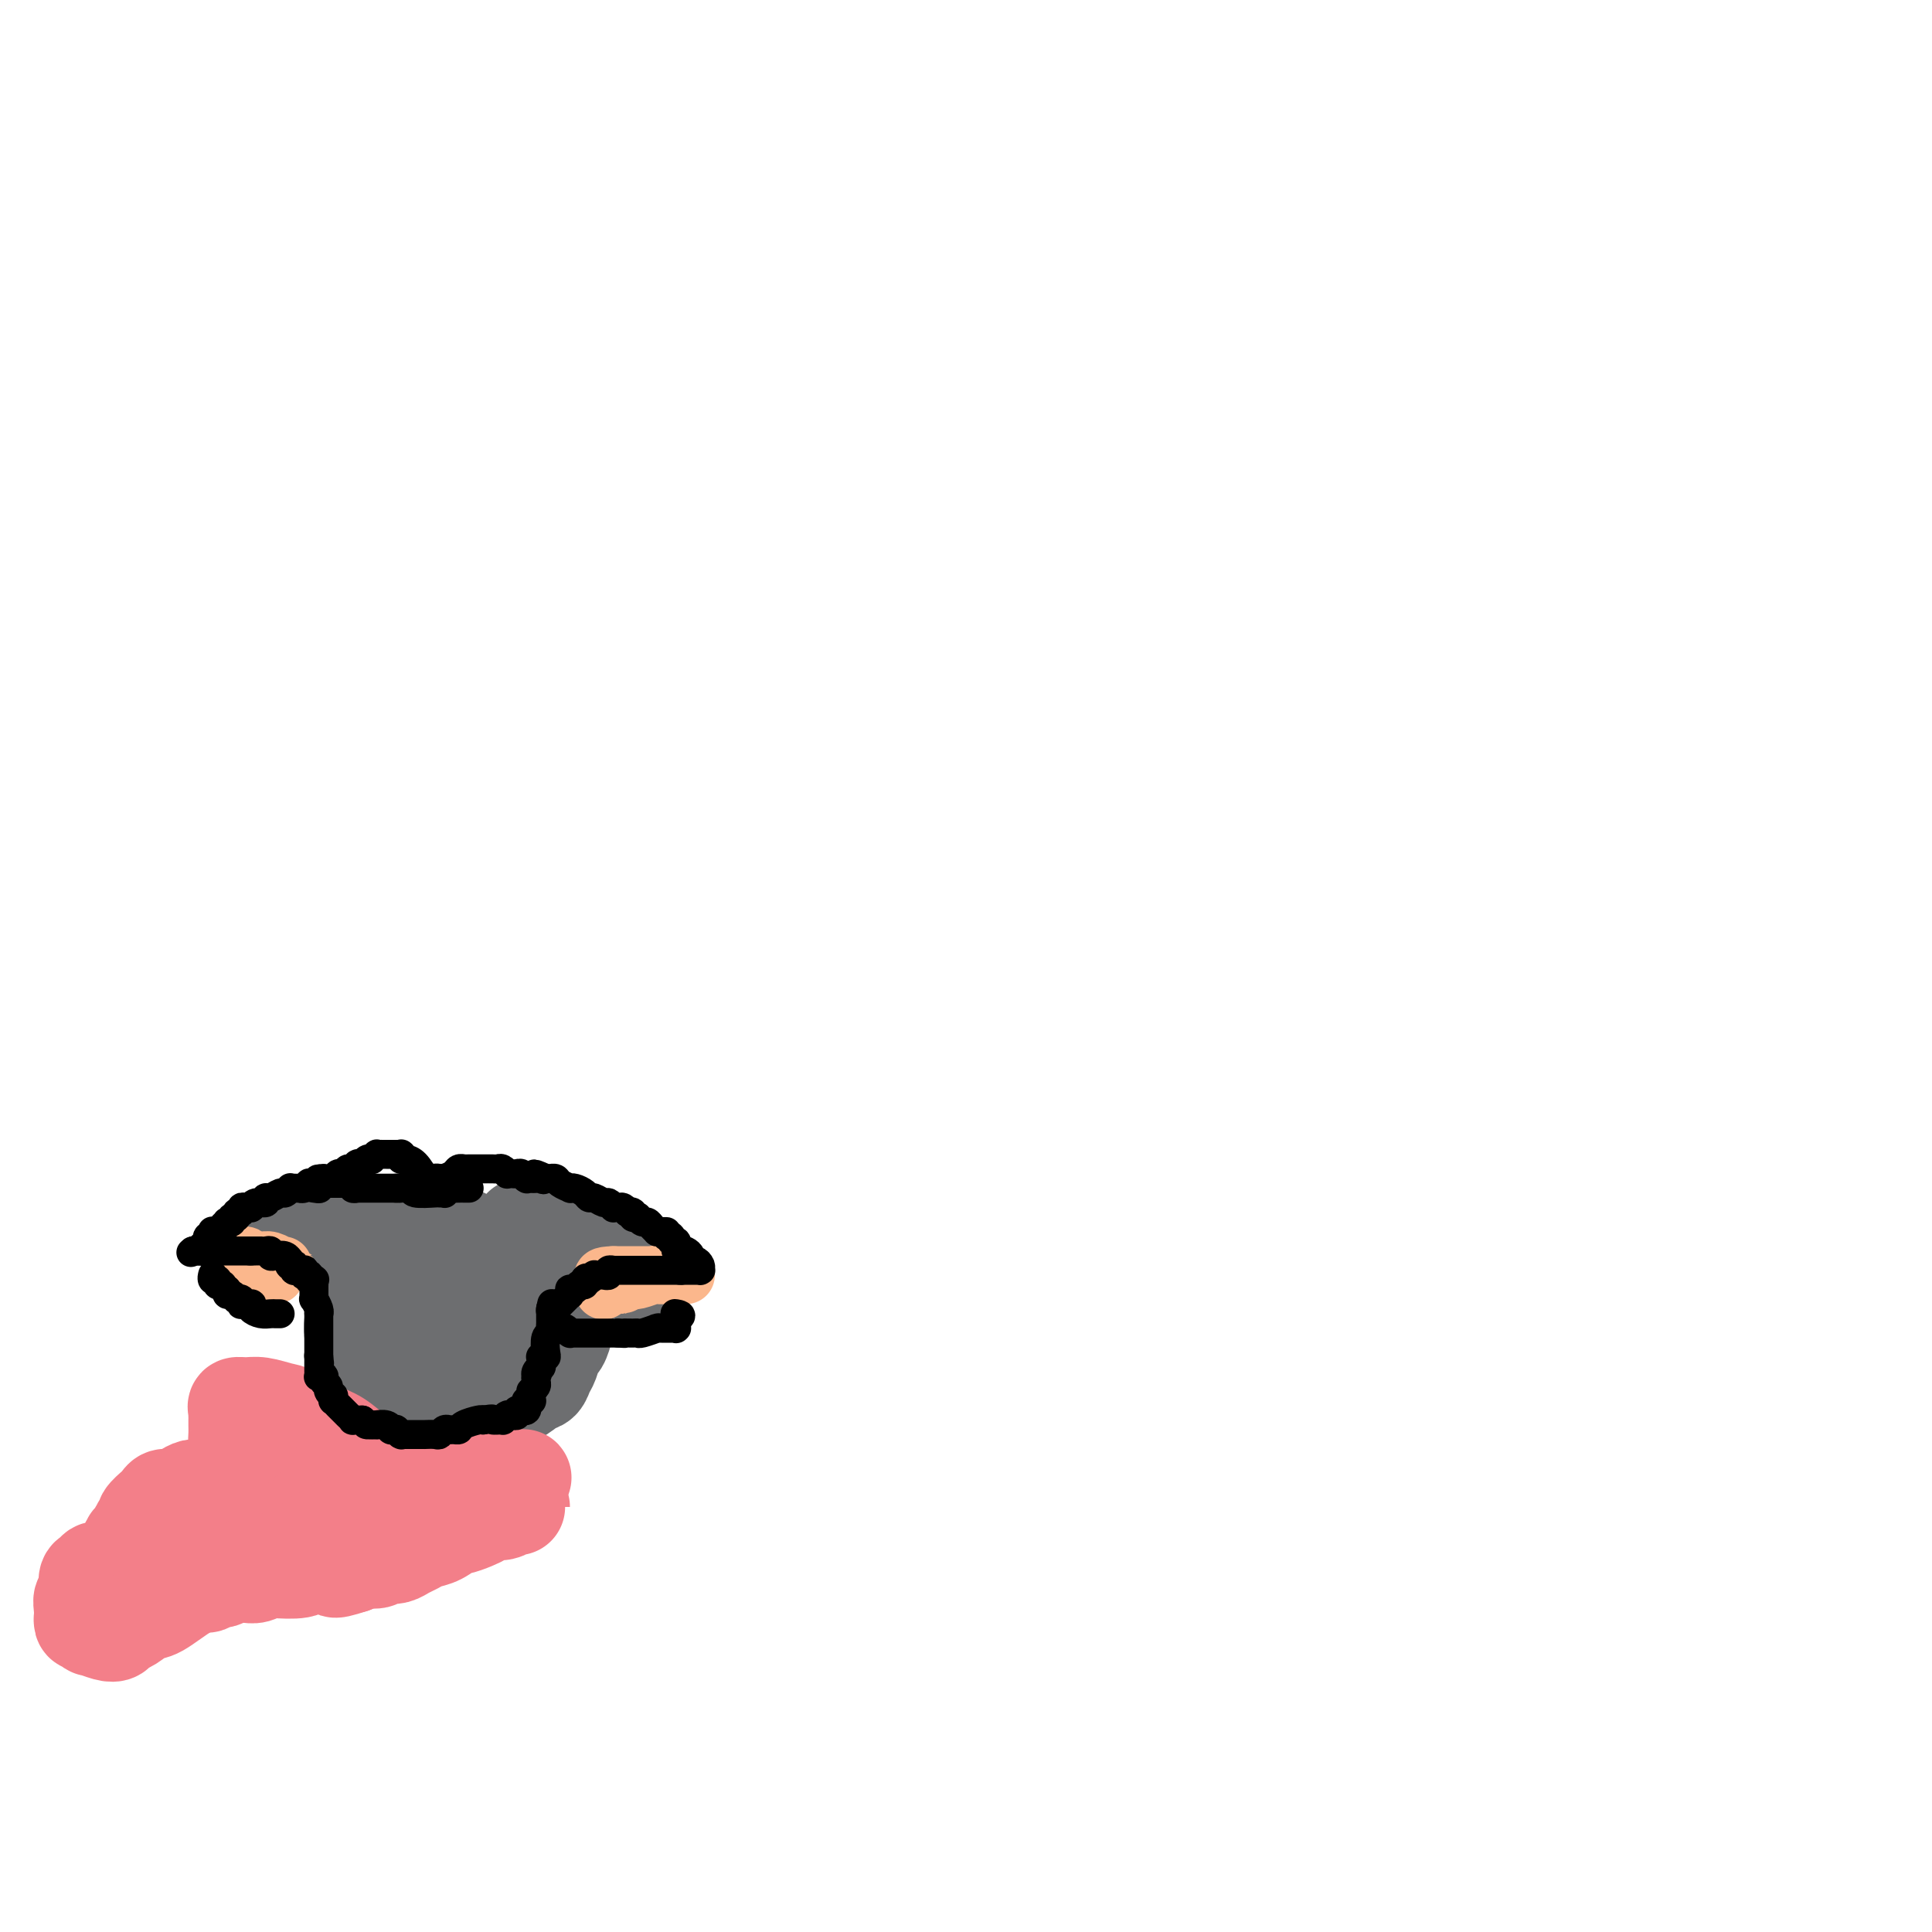<svg viewBox='0 0 400 400' version='1.1' xmlns='http://www.w3.org/2000/svg' xmlns:xlink='http://www.w3.org/1999/xlink'><g fill='none' stroke='#6D6E70' stroke-width='20' stroke-linecap='round' stroke-linejoin='round'><path d='M84,258c-0.022,0.422 -0.044,0.844 0,1c0.044,0.156 0.152,0.045 0,0c-0.152,-0.045 -0.566,-0.024 -1,0c-0.434,0.024 -0.889,0.051 -1,0c-0.111,-0.051 0.121,-0.180 0,0c-0.121,0.180 -0.596,0.670 -1,1c-0.404,0.330 -0.738,0.501 -1,1c-0.262,0.499 -0.451,1.328 -1,2c-0.549,0.672 -1.457,1.188 -2,2c-0.543,0.812 -0.720,1.920 -1,3c-0.280,1.080 -0.664,2.131 -1,3c-0.336,0.869 -0.623,1.555 -1,2c-0.377,0.445 -0.844,0.647 -1,1c-0.156,0.353 -0.001,0.857 0,1c0.001,0.143 -0.151,-0.074 0,0c0.151,0.074 0.604,0.439 1,1c0.396,0.561 0.736,1.319 1,2c0.264,0.681 0.452,1.286 1,2c0.548,0.714 1.455,1.535 2,2c0.545,0.465 0.727,0.572 1,1c0.273,0.428 0.636,1.176 1,2c0.364,0.824 0.731,1.723 1,2c0.269,0.277 0.442,-0.069 1,0c0.558,0.069 1.500,0.554 2,1c0.500,0.446 0.557,0.852 1,1c0.443,0.148 1.274,0.037 2,0c0.726,-0.037 1.349,0.000 2,0c0.651,-0.000 1.329,-0.039 2,0c0.671,0.039 1.334,0.155 2,0c0.666,-0.155 1.333,-0.580 2,-1c0.667,-0.420 1.333,-0.834 2,-1c0.667,-0.166 1.333,-0.083 2,0'/><path d='M99,287c2.528,-0.488 1.847,-0.709 2,-1c0.153,-0.291 1.140,-0.651 2,-1c0.860,-0.349 1.593,-0.685 2,-1c0.407,-0.315 0.486,-0.609 1,-1c0.514,-0.391 1.462,-0.878 2,-1c0.538,-0.122 0.666,0.122 1,0c0.334,-0.122 0.875,-0.609 1,-1c0.125,-0.391 -0.166,-0.685 0,-1c0.166,-0.315 0.787,-0.652 1,-1c0.213,-0.348 0.016,-0.708 0,-1c-0.016,-0.292 0.147,-0.515 0,-1c-0.147,-0.485 -0.606,-1.233 -1,-2c-0.394,-0.767 -0.725,-1.552 -1,-2c-0.275,-0.448 -0.495,-0.558 -1,-1c-0.505,-0.442 -1.294,-1.218 -2,-2c-0.706,-0.782 -1.329,-1.572 -2,-2c-0.671,-0.428 -1.389,-0.494 -2,-1c-0.611,-0.506 -1.116,-1.452 -2,-2c-0.884,-0.548 -2.147,-0.698 -3,-1c-0.853,-0.302 -1.296,-0.758 -2,-1c-0.704,-0.242 -1.669,-0.271 -3,0c-1.331,0.271 -3.028,0.843 -4,1c-0.972,0.157 -1.220,-0.099 -2,0c-0.780,0.099 -2.093,0.555 -3,1c-0.907,0.445 -1.409,0.881 -2,1c-0.591,0.119 -1.272,-0.079 -2,0c-0.728,0.079 -1.505,0.433 -2,1c-0.495,0.567 -0.710,1.345 -1,2c-0.290,0.655 -0.654,1.187 -1,2c-0.346,0.813 -0.673,1.906 -1,3'/><path d='M74,274c-0.773,1.552 -0.204,1.430 0,2c0.204,0.570 0.044,1.830 0,3c-0.044,1.170 0.029,2.250 0,3c-0.029,0.750 -0.159,1.171 0,2c0.159,0.829 0.609,2.067 1,3c0.391,0.933 0.724,1.560 1,2c0.276,0.440 0.494,0.692 1,1c0.506,0.308 1.300,0.671 2,1c0.700,0.329 1.307,0.625 2,1c0.693,0.375 1.473,0.830 3,1c1.527,0.170 3.802,0.057 5,0c1.198,-0.057 1.320,-0.057 2,0c0.680,0.057 1.918,0.171 3,0c1.082,-0.171 2.009,-0.627 3,-1c0.991,-0.373 2.048,-0.662 3,-1c0.952,-0.338 1.799,-0.724 3,-1c1.201,-0.276 2.756,-0.443 4,-1c1.244,-0.557 2.179,-1.505 3,-2c0.821,-0.495 1.529,-0.536 2,-1c0.471,-0.464 0.704,-1.349 1,-2c0.296,-0.651 0.654,-1.066 1,-2c0.346,-0.934 0.681,-2.386 1,-3c0.319,-0.614 0.622,-0.391 1,-1c0.378,-0.609 0.831,-2.049 1,-3c0.169,-0.951 0.056,-1.414 0,-2c-0.056,-0.586 -0.053,-1.295 0,-2c0.053,-0.705 0.155,-1.407 0,-2c-0.155,-0.593 -0.567,-1.076 -1,-2c-0.433,-0.924 -0.886,-2.287 -1,-3c-0.114,-0.713 0.110,-0.775 0,-1c-0.110,-0.225 -0.555,-0.612 -1,-1'/><path d='M114,262c-0.900,-2.422 -1.651,-1.976 -3,-2c-1.349,-0.024 -3.295,-0.517 -5,-1c-1.705,-0.483 -3.168,-0.954 -4,-1c-0.832,-0.046 -1.033,0.335 -2,0c-0.967,-0.335 -2.702,-1.385 -4,-2c-1.298,-0.615 -2.161,-0.796 -3,-1c-0.839,-0.204 -1.653,-0.430 -2,-1c-0.347,-0.570 -0.226,-1.482 -3,-1c-2.774,0.482 -8.442,2.360 -11,4c-2.558,1.640 -2.006,3.042 -2,4c0.006,0.958 -0.535,1.474 -1,3c-0.465,1.526 -0.853,4.064 -1,5c-0.147,0.936 -0.051,0.271 0,1c0.051,0.729 0.058,2.854 0,4c-0.058,1.146 -0.180,1.314 0,2c0.180,0.686 0.663,1.889 1,3c0.337,1.111 0.530,2.129 1,3c0.470,0.871 1.217,1.595 2,2c0.783,0.405 1.601,0.491 2,1c0.399,0.509 0.379,1.443 1,2c0.621,0.557 1.884,0.739 3,1c1.116,0.261 2.083,0.603 3,1c0.917,0.397 1.782,0.849 3,1c1.218,0.151 2.790,0.002 4,0c1.210,-0.002 2.060,0.142 3,0c0.940,-0.142 1.970,-0.571 3,-1'/><path d='M99,289c2.082,-0.343 2.288,-0.700 3,-1c0.712,-0.300 1.932,-0.543 3,-1c1.068,-0.457 1.985,-1.130 3,-2c1.015,-0.870 2.128,-1.939 3,-3c0.872,-1.061 1.503,-2.116 2,-3c0.497,-0.884 0.860,-1.599 1,-2c0.140,-0.401 0.057,-0.488 0,-1c-0.057,-0.512 -0.089,-1.448 0,-2c0.089,-0.552 0.299,-0.719 0,-1c-0.299,-0.281 -1.106,-0.675 -2,-1c-0.894,-0.325 -1.873,-0.582 -3,-1c-1.127,-0.418 -2.402,-0.999 -4,-1c-1.598,-0.001 -3.520,0.578 -5,1c-1.480,0.422 -2.520,0.686 -4,1c-1.480,0.314 -3.401,0.676 -5,1c-1.599,0.324 -2.877,0.609 -4,1c-1.123,0.391 -2.091,0.889 -3,1c-0.909,0.111 -1.760,-0.165 -2,0c-0.240,0.165 0.131,0.770 0,1c-0.131,0.230 -0.765,0.084 -1,0c-0.235,-0.084 -0.073,-0.107 0,0c0.073,0.107 0.057,0.343 0,1c-0.057,0.657 -0.154,1.735 0,2c0.154,0.265 0.559,-0.283 1,0c0.441,0.283 0.919,1.397 2,2c1.081,0.603 2.765,0.695 4,1c1.235,0.305 2.022,0.822 3,1c0.978,0.178 2.149,0.017 3,0c0.851,-0.017 1.383,0.111 2,0c0.617,-0.111 1.319,-0.460 2,-1c0.681,-0.540 1.340,-1.270 2,-2'/><path d='M100,280c1.391,-0.661 0.370,-0.815 0,-1c-0.370,-0.185 -0.088,-0.401 0,-1c0.088,-0.599 -0.019,-1.582 0,-2c0.019,-0.418 0.162,-0.270 0,-1c-0.162,-0.730 -0.630,-2.336 -1,-3c-0.370,-0.664 -0.644,-0.386 -1,-1c-0.356,-0.614 -0.796,-2.120 -1,-3c-0.204,-0.880 -0.172,-1.135 -1,-2c-0.828,-0.865 -2.515,-2.340 -3,-3c-0.485,-0.660 0.231,-0.506 0,-1c-0.231,-0.494 -1.410,-1.638 -2,-2c-0.590,-0.362 -0.592,0.057 -1,0c-0.408,-0.057 -1.223,-0.590 -2,-1c-0.777,-0.410 -1.518,-0.699 -2,-1c-0.482,-0.301 -0.707,-0.616 -1,-1c-0.293,-0.384 -0.656,-0.839 -1,-1c-0.344,-0.161 -0.671,-0.029 -1,0c-0.329,0.029 -0.661,-0.045 -1,0c-0.339,0.045 -0.686,0.208 -1,0c-0.314,-0.208 -0.595,-0.788 -1,-1c-0.405,-0.212 -0.935,-0.057 -1,0c-0.065,0.057 0.334,0.015 0,0c-0.334,-0.015 -1.402,-0.004 -2,0c-0.598,0.004 -0.727,0.001 -1,0c-0.273,-0.001 -0.689,-0.000 -1,0c-0.311,0.000 -0.517,0.000 -1,0c-0.483,-0.000 -1.243,-0.000 -2,0c-0.757,0.000 -1.512,0.000 -2,0c-0.488,-0.000 -0.708,-0.000 -1,0c-0.292,0.000 -0.655,0.000 -1,0c-0.345,-0.000 -0.673,-0.000 -1,0'/><path d='M67,255c-3.831,-0.835 -1.408,-0.421 -1,0c0.408,0.421 -1.199,0.849 -2,1c-0.801,0.151 -0.797,0.026 -1,0c-0.203,-0.026 -0.614,0.046 -1,0c-0.386,-0.046 -0.748,-0.209 -1,0c-0.252,0.209 -0.393,0.792 -1,1c-0.607,0.208 -1.679,0.042 -2,0c-0.321,-0.042 0.110,0.040 0,0c-0.110,-0.040 -0.760,-0.203 -1,0c-0.240,0.203 -0.068,0.772 0,1c0.068,0.228 0.034,0.114 0,0'/><path d='M108,254c0.475,-0.121 0.949,-0.242 1,0c0.051,0.242 -0.323,0.849 0,1c0.323,0.151 1.343,-0.152 2,0c0.657,0.152 0.950,0.758 1,1c0.050,0.242 -0.142,0.120 0,0c0.142,-0.120 0.620,-0.239 1,0c0.380,0.239 0.663,0.834 1,1c0.337,0.166 0.727,-0.099 1,0c0.273,0.099 0.429,0.562 1,1c0.571,0.438 1.557,0.849 2,1c0.443,0.151 0.342,0.040 1,0c0.658,-0.040 2.075,-0.011 3,0c0.925,0.011 1.357,0.002 2,0c0.643,-0.002 1.495,0.003 2,0c0.505,-0.003 0.661,-0.015 1,0c0.339,0.015 0.860,0.055 1,0c0.140,-0.055 -0.102,-0.207 0,0c0.102,0.207 0.550,0.772 1,1c0.450,0.228 0.904,0.117 1,0c0.096,-0.117 -0.167,-0.241 0,0c0.167,0.241 0.763,0.849 1,1c0.237,0.151 0.116,-0.153 0,0c-0.116,0.153 -0.227,0.763 0,1c0.227,0.237 0.792,0.102 1,0c0.208,-0.102 0.059,-0.172 0,0c-0.059,0.172 -0.030,0.586 0,1'/><path d='M132,263c3.733,1.622 1.067,1.178 0,1c-1.067,-0.178 -0.533,-0.089 0,0'/></g>
<g fill='none' stroke='#F37F89' stroke-width='20' stroke-linecap='round' stroke-linejoin='round'><path d='M77,316c-0.442,0.391 -0.884,0.781 -1,1c-0.116,0.219 0.093,0.266 0,0c-0.093,-0.266 -0.487,-0.845 -1,-1c-0.513,-0.155 -1.145,0.113 -2,0c-0.855,-0.113 -1.934,-0.608 -3,-1c-1.066,-0.392 -2.119,-0.681 -3,-1c-0.881,-0.319 -1.591,-0.667 -2,-1c-0.409,-0.333 -0.518,-0.652 -1,-1c-0.482,-0.348 -1.337,-0.726 -2,-1c-0.663,-0.274 -1.132,-0.443 -2,-1c-0.868,-0.557 -2.134,-1.500 -3,-2c-0.866,-0.500 -1.332,-0.557 -2,-1c-0.668,-0.443 -1.538,-1.273 -2,-2c-0.462,-0.727 -0.516,-1.350 -1,-2c-0.484,-0.650 -1.398,-1.326 -2,-2c-0.602,-0.674 -0.893,-1.348 -1,-2c-0.107,-0.652 -0.029,-1.284 0,-2c0.029,-0.716 0.008,-1.515 0,-2c-0.008,-0.485 -0.004,-0.656 0,-1c0.004,-0.344 0.006,-0.863 0,-1c-0.006,-0.137 -0.022,0.106 0,0c0.022,-0.106 0.082,-0.561 0,-1c-0.082,-0.439 -0.306,-0.863 0,-1c0.306,-0.137 1.141,0.012 2,0c0.859,-0.012 1.741,-0.184 3,0c1.259,0.184 2.895,0.724 4,1c1.105,0.276 1.679,0.287 3,1c1.321,0.713 3.390,2.127 5,3c1.610,0.873 2.761,1.203 4,2c1.239,0.797 2.564,2.061 4,3c1.436,0.939 2.982,1.554 4,2c1.018,0.446 1.509,0.723 2,1'/><path d='M80,304c3.293,1.884 2.027,1.093 2,1c-0.027,-0.093 1.186,0.511 2,1c0.814,0.489 1.229,0.863 2,1c0.771,0.137 1.899,0.038 3,0c1.101,-0.038 2.174,-0.014 3,0c0.826,0.014 1.406,0.018 2,0c0.594,-0.018 1.201,-0.057 2,0c0.799,0.057 1.791,0.212 3,0c1.209,-0.212 2.637,-0.790 4,-1c1.363,-0.210 2.662,-0.052 3,0c0.338,0.052 -0.286,-0.001 0,0c0.286,0.001 1.482,0.056 2,0c0.518,-0.056 0.358,-0.222 0,0c-0.358,0.222 -0.914,0.833 -1,1c-0.086,0.167 0.298,-0.110 0,0c-0.298,0.110 -1.279,0.607 -2,1c-0.721,0.393 -1.182,0.682 -2,1c-0.818,0.318 -1.993,0.663 -3,1c-1.007,0.337 -1.845,0.665 -3,1c-1.155,0.335 -2.626,0.678 -4,1c-1.374,0.322 -2.652,0.623 -4,1c-1.348,0.377 -2.768,0.829 -4,1c-1.232,0.171 -2.277,0.061 -3,0c-0.723,-0.061 -1.123,-0.072 -2,0c-0.877,0.072 -2.229,0.226 -3,0c-0.771,-0.226 -0.959,-0.834 -2,-1c-1.041,-0.166 -2.934,0.109 -4,0c-1.066,-0.109 -1.305,-0.603 -2,-1c-0.695,-0.397 -1.848,-0.699 -3,-1'/><path d='M66,311c-3.293,-0.686 -2.027,-0.902 -2,-1c0.027,-0.098 -1.185,-0.079 -2,0c-0.815,0.079 -1.234,0.218 -2,0c-0.766,-0.218 -1.878,-0.794 -3,-1c-1.122,-0.206 -2.254,-0.041 -3,0c-0.746,0.041 -1.106,-0.042 -2,0c-0.894,0.042 -2.322,0.207 -3,0c-0.678,-0.207 -0.604,-0.788 -1,-1c-0.396,-0.212 -1.261,-0.054 -2,0c-0.739,0.054 -1.353,0.004 -2,0c-0.647,-0.004 -1.329,0.036 -2,0c-0.671,-0.036 -1.332,-0.150 -2,0c-0.668,0.150 -1.344,0.564 -2,1c-0.656,0.436 -1.294,0.894 -2,1c-0.706,0.106 -1.481,-0.140 -2,0c-0.519,0.140 -0.783,0.666 -1,1c-0.217,0.334 -0.387,0.474 -1,1c-0.613,0.526 -1.670,1.436 -2,2c-0.330,0.564 0.068,0.781 0,1c-0.068,0.219 -0.602,0.441 -1,1c-0.398,0.559 -0.659,1.455 -1,2c-0.341,0.545 -0.762,0.738 -1,1c-0.238,0.262 -0.293,0.593 0,1c0.293,0.407 0.933,0.890 1,1c0.067,0.110 -0.440,-0.154 0,0c0.440,0.154 1.828,0.727 3,1c1.172,0.273 2.129,0.247 5,0c2.871,-0.247 7.656,-0.716 10,-1c2.344,-0.284 2.246,-0.384 4,-1c1.754,-0.616 5.358,-1.747 8,-3c2.642,-1.253 4.321,-2.626 6,-4'/><path d='M64,313c3.754,-1.860 4.139,-2.509 5,-3c0.861,-0.491 2.199,-0.822 3,-1c0.801,-0.178 1.065,-0.202 1,0c-0.065,0.202 -0.459,0.632 -1,1c-0.541,0.368 -1.230,0.676 -2,1c-0.770,0.324 -1.622,0.664 -2,1c-0.378,0.336 -0.282,0.667 -1,1c-0.718,0.333 -2.250,0.666 -3,1c-0.750,0.334 -0.718,0.668 -1,1c-0.282,0.332 -0.879,0.663 -2,1c-1.121,0.337 -2.768,0.682 -4,1c-1.232,0.318 -2.051,0.610 -3,1c-0.949,0.390 -2.028,0.879 -3,1c-0.972,0.121 -1.836,-0.126 -3,0c-1.164,0.126 -2.629,0.625 -4,1c-1.371,0.375 -2.650,0.626 -4,1c-1.350,0.374 -2.773,0.870 -4,1c-1.227,0.130 -2.257,-0.105 -3,0c-0.743,0.105 -1.197,0.549 -2,1c-0.803,0.451 -1.955,0.909 -3,1c-1.045,0.091 -1.983,-0.185 -3,0c-1.017,0.185 -2.114,0.831 -3,1c-0.886,0.169 -1.562,-0.138 -2,0c-0.438,0.138 -0.639,0.722 -1,1c-0.361,0.278 -0.881,0.248 -1,1c-0.119,0.752 0.164,2.284 0,3c-0.164,0.716 -0.775,0.616 -1,1c-0.225,0.384 -0.064,1.253 0,2c0.064,0.747 0.032,1.374 0,2'/><path d='M17,335c-0.155,1.554 0.459,0.939 1,1c0.541,0.061 1.009,0.798 1,1c-0.009,0.202 -0.495,-0.130 0,0c0.495,0.130 1.970,0.721 3,1c1.030,0.279 1.613,0.246 2,0c0.387,-0.246 0.577,-0.706 1,-1c0.423,-0.294 1.079,-0.422 2,-1c0.921,-0.578 2.107,-1.607 3,-2c0.893,-0.393 1.494,-0.150 3,-1c1.506,-0.850 3.918,-2.791 6,-4c2.082,-1.209 3.834,-1.684 5,-2c1.166,-0.316 1.747,-0.473 3,-1c1.253,-0.527 3.177,-1.425 5,-2c1.823,-0.575 3.545,-0.826 5,-1c1.455,-0.174 2.645,-0.270 4,-1c1.355,-0.730 2.877,-2.095 4,-3c1.123,-0.905 1.849,-1.352 3,-2c1.151,-0.648 2.727,-1.497 4,-2c1.273,-0.503 2.243,-0.660 3,-1c0.757,-0.340 1.300,-0.862 2,-1c0.700,-0.138 1.557,0.106 2,0c0.443,-0.106 0.473,-0.564 1,-1c0.527,-0.436 1.553,-0.849 2,-1c0.447,-0.151 0.317,-0.041 1,0c0.683,0.041 2.179,0.011 3,0c0.821,-0.011 0.969,-0.003 2,0c1.031,0.003 2.947,0.001 4,0c1.053,-0.001 1.245,-0.000 2,0c0.755,0.000 2.073,0.000 3,0c0.927,-0.000 1.464,-0.000 2,0'/><path d='M99,311c2.759,0.016 1.155,0.057 1,0c-0.155,-0.057 1.138,-0.211 2,0c0.862,0.211 1.293,0.789 2,1c0.707,0.211 1.689,0.057 2,0c0.311,-0.057 -0.050,-0.015 0,0c0.050,0.015 0.513,0.003 1,0c0.487,-0.003 1.000,0.003 1,0c-0.000,-0.003 -0.514,-0.016 -1,0c-0.486,0.016 -0.946,0.060 -1,0c-0.054,-0.060 0.296,-0.224 0,0c-0.296,0.224 -1.239,0.835 -2,1c-0.761,0.165 -1.340,-0.115 -2,0c-0.660,0.115 -1.401,0.626 -2,1c-0.599,0.374 -1.056,0.611 -2,1c-0.944,0.389 -2.374,0.930 -3,1c-0.626,0.070 -0.447,-0.332 -1,0c-0.553,0.332 -1.839,1.399 -3,2c-1.161,0.601 -2.199,0.736 -3,1c-0.801,0.264 -1.367,0.658 -2,1c-0.633,0.342 -1.334,0.631 -2,1c-0.666,0.369 -1.298,0.816 -2,1c-0.702,0.184 -1.473,0.105 -2,0c-0.527,-0.105 -0.811,-0.234 -1,0c-0.189,0.234 -0.282,0.832 -1,1c-0.718,0.168 -2.062,-0.095 -3,0c-0.938,0.095 -1.469,0.547 -2,1'/><path d='M73,324c-5.648,1.852 -3.268,0.482 -3,0c0.268,-0.482 -1.577,-0.078 -3,0c-1.423,0.078 -2.426,-0.172 -3,0c-0.574,0.172 -0.720,0.764 -2,1c-1.280,0.236 -3.693,0.116 -5,0c-1.307,-0.116 -1.506,-0.228 -2,0c-0.494,0.228 -1.283,0.797 -2,1c-0.717,0.203 -1.362,0.039 -2,0c-0.638,-0.039 -1.269,0.046 -2,0c-0.731,-0.046 -1.561,-0.224 -2,0c-0.439,0.224 -0.486,0.848 -1,1c-0.514,0.152 -1.493,-0.169 -2,0c-0.507,0.169 -0.541,0.829 -1,1c-0.459,0.171 -1.342,-0.147 -2,0c-0.658,0.147 -1.091,0.758 -2,1c-0.909,0.242 -2.295,0.117 -3,0c-0.705,-0.117 -0.728,-0.224 -1,0c-0.272,0.224 -0.792,0.778 -1,1c-0.208,0.222 -0.104,0.111 0,0'/></g>
<g fill='none' stroke='#FBB78C' stroke-width='12' stroke-linecap='round' stroke-linejoin='round'><path d='M131,265c-0.453,0.003 -0.906,0.006 -1,0c-0.094,-0.006 0.170,-0.019 0,0c-0.170,0.019 -0.775,0.072 -1,0c-0.225,-0.072 -0.070,-0.267 0,0c0.070,0.267 0.054,0.996 0,1c-0.054,0.004 -0.146,-0.717 0,-1c0.146,-0.283 0.532,-0.128 1,0c0.468,0.128 1.019,0.231 2,0c0.981,-0.231 2.391,-0.794 3,-1c0.609,-0.206 0.417,-0.055 1,0c0.583,0.055 1.942,0.015 3,0c1.058,-0.015 1.815,-0.004 2,0c0.185,0.004 -0.202,0.001 0,0c0.202,-0.001 0.994,-0.000 1,0c0.006,0.000 -0.774,0.000 -1,0c-0.226,-0.000 0.100,-0.000 0,0c-0.100,0.000 -0.628,0.000 -1,0c-0.372,-0.000 -0.589,-0.000 -1,0c-0.411,0.000 -1.017,0.000 -2,0c-0.983,-0.000 -2.343,-0.000 -3,0c-0.657,0.000 -0.610,0.000 -1,0c-0.390,-0.000 -1.218,-0.000 -2,0c-0.782,0.000 -1.518,0.000 -2,0c-0.482,-0.000 -0.709,-0.000 -1,0c-0.291,0.000 -0.645,0.000 -1,0'/><path d='M127,264c-2.774,0.107 -2.208,0.375 -2,1c0.208,0.625 0.060,1.607 0,2c-0.060,0.393 -0.030,0.196 0,0'/><path d='M56,263c0.415,0.544 0.829,1.088 1,1c0.171,-0.088 0.097,-0.808 0,-1c-0.097,-0.192 -0.217,0.145 0,0c0.217,-0.145 0.773,-0.771 1,-1c0.227,-0.229 0.127,-0.062 0,0c-0.127,0.062 -0.281,0.018 0,0c0.281,-0.018 0.997,-0.008 1,0c0.003,0.008 -0.709,0.016 -1,0c-0.291,-0.016 -0.163,-0.057 0,0c0.163,0.057 0.360,0.212 0,0c-0.360,-0.212 -1.276,-0.793 -2,-1c-0.724,-0.207 -1.255,-0.041 -2,0c-0.745,0.041 -1.702,-0.041 -2,0c-0.298,0.041 0.065,0.207 0,0c-0.065,-0.207 -0.556,-0.786 -1,-1c-0.444,-0.214 -0.841,-0.061 -1,0c-0.159,0.061 -0.079,0.031 0,0'/><path d='M50,260c-1.500,-0.333 -0.750,-0.167 0,0'/></g>
<g fill='none' stroke='#000000' stroke-width='6' stroke-linecap='round' stroke-linejoin='round'><path d='M116,270c-0.121,0.121 -0.243,0.243 0,0c0.243,-0.243 0.850,-0.850 1,-1c0.150,-0.150 -0.156,0.156 0,0c0.156,-0.156 0.774,-0.774 1,-1c0.226,-0.226 0.061,-0.061 0,0c-0.061,0.061 -0.016,0.017 0,0c0.016,-0.017 0.005,-0.008 0,0c-0.005,0.008 -0.002,0.016 0,0c0.002,-0.016 0.003,-0.056 0,0c-0.003,0.056 -0.011,0.207 0,0c0.011,-0.207 0.042,-0.773 0,-1c-0.042,-0.227 -0.156,-0.113 0,0c0.156,0.113 0.581,0.227 1,0c0.419,-0.227 0.830,-0.796 1,-1c0.170,-0.204 0.097,-0.044 0,0c-0.097,0.044 -0.218,-0.026 0,0c0.218,0.026 0.777,0.150 1,0c0.223,-0.150 0.112,-0.575 0,-1'/><path d='M121,265c0.729,-0.790 0.052,-0.264 0,0c-0.052,0.264 0.521,0.267 1,0c0.479,-0.267 0.863,-0.803 1,-1c0.137,-0.197 0.025,-0.053 0,0c-0.025,0.053 0.036,0.015 0,0c-0.036,-0.015 -0.168,-0.008 0,0c0.168,0.008 0.637,0.016 1,0c0.363,-0.016 0.619,-0.057 1,0c0.381,0.057 0.886,0.211 1,0c0.114,-0.211 -0.163,-0.789 0,-1c0.163,-0.211 0.765,-0.057 1,0c0.235,0.057 0.102,0.015 0,0c-0.102,-0.015 -0.172,-0.004 0,0c0.172,0.004 0.586,0.001 1,0c0.414,-0.001 0.828,-0.000 1,0c0.172,0.000 0.101,0.000 0,0c-0.101,-0.000 -0.233,-0.000 0,0c0.233,0.000 0.831,0.000 1,0c0.169,-0.000 -0.092,-0.000 0,0c0.092,0.000 0.535,0.000 1,0c0.465,-0.000 0.952,-0.000 1,0c0.048,0.000 -0.343,0.000 0,0c0.343,-0.000 1.421,-0.000 2,0c0.579,0.000 0.661,0.000 1,0c0.339,-0.000 0.936,-0.000 1,0c0.064,0.000 -0.404,0.000 0,0c0.404,-0.000 1.680,-0.000 2,0c0.320,0.000 -0.316,0.000 0,0c0.316,-0.000 1.585,-0.000 2,0c0.415,0.000 -0.024,0.000 0,0c0.024,-0.000 0.512,-0.000 1,0'/><path d='M141,263c3.033,-0.309 0.616,-0.083 0,0c-0.616,0.083 0.571,0.022 1,0c0.429,-0.022 0.101,-0.006 0,0c-0.101,0.006 0.025,0.002 0,0c-0.025,-0.002 -0.203,-0.000 0,0c0.203,0.000 0.785,0.000 1,0c0.215,-0.000 0.061,-0.000 0,0c-0.061,0.000 -0.031,0.000 0,0c0.031,-0.000 0.061,-0.000 0,0c-0.061,0.000 -0.214,-0.000 0,0c0.214,0.000 0.793,0.000 1,0c0.207,-0.000 0.041,-0.000 0,0c-0.041,0.000 0.041,0.000 0,0c-0.041,-0.000 -0.207,-0.000 0,0c0.207,0.000 0.787,0.001 1,0c0.213,-0.001 0.058,-0.003 0,0c-0.058,0.003 -0.018,0.011 0,0c0.018,-0.011 0.015,-0.041 0,0c-0.015,0.041 -0.042,0.152 0,0c0.042,-0.152 0.152,-0.566 0,-1c-0.152,-0.434 -0.565,-0.887 -1,-1c-0.435,-0.113 -0.891,0.114 -1,0c-0.109,-0.114 0.128,-0.569 0,-1c-0.128,-0.431 -0.622,-0.837 -1,-1c-0.378,-0.163 -0.641,-0.081 -1,0c-0.359,0.081 -0.813,0.162 -1,0c-0.187,-0.162 -0.105,-0.565 0,-1c0.105,-0.435 0.234,-0.900 0,-1c-0.234,-0.100 -0.832,0.165 -1,0c-0.168,-0.165 0.095,-0.762 0,-1c-0.095,-0.238 -0.547,-0.119 -1,0'/><path d='M138,256c-0.730,-0.846 -0.055,-0.961 0,-1c0.055,-0.039 -0.510,-0.000 -1,0c-0.490,0.000 -0.904,-0.037 -1,0c-0.096,0.037 0.128,0.150 0,0c-0.128,-0.150 -0.608,-0.562 -1,-1c-0.392,-0.438 -0.698,-0.901 -1,-1c-0.302,-0.099 -0.602,0.166 -1,0c-0.398,-0.166 -0.895,-0.763 -1,-1c-0.105,-0.237 0.183,-0.115 0,0c-0.183,0.115 -0.837,0.223 -1,0c-0.163,-0.223 0.164,-0.778 0,-1c-0.164,-0.222 -0.818,-0.112 -1,0c-0.182,0.112 0.110,0.227 0,0c-0.110,-0.227 -0.621,-0.797 -1,-1c-0.379,-0.203 -0.625,-0.039 -1,0c-0.375,0.039 -0.878,-0.046 -1,0c-0.122,0.046 0.136,0.223 0,0c-0.136,-0.223 -0.665,-0.847 -1,-1c-0.335,-0.153 -0.474,0.166 -1,0c-0.526,-0.166 -1.437,-0.815 -2,-1c-0.563,-0.185 -0.776,0.095 -1,0c-0.224,-0.095 -0.459,-0.564 -1,-1c-0.541,-0.436 -1.387,-0.839 -2,-1c-0.613,-0.161 -0.991,-0.082 -1,0c-0.009,0.082 0.352,0.165 0,0c-0.352,-0.165 -1.419,-0.580 -2,-1c-0.581,-0.420 -0.678,-0.845 -1,-1c-0.322,-0.155 -0.870,-0.042 -1,0c-0.130,0.042 0.157,0.011 0,0c-0.157,-0.011 -0.759,-0.003 -1,0c-0.241,0.003 -0.120,0.002 0,0'/><path d='M113,244c-4.107,-1.856 -1.875,-0.497 -1,0c0.875,0.497 0.392,0.133 0,0c-0.392,-0.133 -0.693,-0.035 -1,0c-0.307,0.035 -0.621,0.006 -1,0c-0.379,-0.006 -0.823,0.013 -1,0c-0.177,-0.013 -0.089,-0.056 0,0c0.089,0.056 0.177,0.211 0,0c-0.177,-0.211 -0.621,-0.788 -1,-1c-0.379,-0.212 -0.693,-0.061 -1,0c-0.307,0.061 -0.607,0.030 -1,0c-0.393,-0.030 -0.878,-0.061 -1,0c-0.122,0.061 0.121,0.212 0,0c-0.121,-0.212 -0.606,-0.789 -1,-1c-0.394,-0.211 -0.698,-0.057 -1,0c-0.302,0.057 -0.603,0.015 -1,0c-0.397,-0.015 -0.891,-0.004 -1,0c-0.109,0.004 0.168,0.001 0,0c-0.168,-0.001 -0.781,-0.000 -1,0c-0.219,0.000 -0.043,0.000 0,0c0.043,-0.000 -0.045,-0.000 0,0c0.045,0.000 0.223,0.000 0,0c-0.223,-0.000 -0.847,0.000 -1,0c-0.153,-0.000 0.165,-0.000 0,0c-0.165,0.000 -0.814,0.000 -1,0c-0.186,-0.000 0.091,-0.001 0,0c-0.091,0.001 -0.548,0.003 -1,0c-0.452,-0.003 -0.897,-0.012 -1,0c-0.103,0.012 0.137,0.044 0,0c-0.137,-0.044 -0.652,-0.166 -1,0c-0.348,0.166 -0.528,0.619 -1,1c-0.472,0.381 -1.236,0.691 -2,1'/><path d='M92,244c-3.415,-0.061 -1.451,-0.212 -1,0c0.451,0.212 -0.611,0.788 -1,1c-0.389,0.212 -0.104,0.061 0,0c0.104,-0.061 0.028,-0.031 0,0c-0.028,0.031 -0.007,0.061 0,0c0.007,-0.061 -0.001,-0.215 0,0c0.001,0.215 0.011,0.800 0,1c-0.011,0.200 -0.041,0.015 0,0c0.041,-0.015 0.155,0.138 0,0c-0.155,-0.138 -0.577,-0.569 -1,-1'/><path d='M89,245c-0.597,0.093 -0.591,-0.175 -1,-1c-0.409,-0.825 -1.233,-2.207 -2,-3c-0.767,-0.793 -1.478,-0.997 -2,-1c-0.522,-0.003 -0.857,0.195 -1,0c-0.143,-0.195 -0.095,-0.784 0,-1c0.095,-0.216 0.236,-0.058 0,0c-0.236,0.058 -0.848,0.015 -1,0c-0.152,-0.015 0.157,-0.004 0,0c-0.157,0.004 -0.778,0.001 -1,0c-0.222,-0.001 -0.044,-0.000 0,0c0.044,0.000 -0.045,0.000 0,0c0.045,-0.000 0.223,-0.000 0,0c-0.223,0.000 -0.849,0.000 -1,0c-0.151,-0.000 0.171,-0.001 0,0c-0.171,0.001 -0.834,0.004 -1,0c-0.166,-0.004 0.167,-0.015 0,0c-0.167,0.015 -0.832,0.056 -1,0c-0.168,-0.056 0.163,-0.207 0,0c-0.163,0.207 -0.818,0.773 -1,1c-0.182,0.227 0.109,0.114 0,0c-0.109,-0.114 -0.617,-0.228 -1,0c-0.383,0.228 -0.642,0.797 -1,1c-0.358,0.203 -0.817,0.039 -1,0c-0.183,-0.039 -0.090,0.046 0,0c0.090,-0.046 0.179,-0.224 0,0c-0.179,0.224 -0.625,0.848 -1,1c-0.375,0.152 -0.681,-0.169 -1,0c-0.319,0.169 -0.653,0.829 -1,1c-0.347,0.171 -0.709,-0.146 -1,0c-0.291,0.146 -0.512,0.756 -1,1c-0.488,0.244 -1.244,0.122 -2,0'/><path d='M67,244c-2.172,0.713 -1.103,-0.006 -1,0c0.103,0.006 -0.760,0.737 -1,1c-0.240,0.263 0.142,0.056 0,0c-0.142,-0.056 -0.808,0.037 -1,0c-0.192,-0.037 0.089,-0.206 0,0c-0.089,0.206 -0.549,0.787 -1,1c-0.451,0.213 -0.891,0.057 -1,0c-0.109,-0.057 0.115,-0.016 0,0c-0.115,0.016 -0.570,0.008 -1,0c-0.430,-0.008 -0.835,-0.017 -1,0c-0.165,0.017 -0.089,0.061 0,0c0.089,-0.061 0.191,-0.228 0,0c-0.191,0.228 -0.676,0.850 -1,1c-0.324,0.150 -0.485,-0.171 -1,0c-0.515,0.171 -1.382,0.834 -2,1c-0.618,0.166 -0.988,-0.166 -1,0c-0.012,0.166 0.334,0.829 0,1c-0.334,0.171 -1.347,-0.152 -2,0c-0.653,0.152 -0.944,0.777 -1,1c-0.056,0.223 0.125,0.045 0,0c-0.125,-0.045 -0.554,0.045 -1,0c-0.446,-0.045 -0.908,-0.223 -1,0c-0.092,0.223 0.187,0.848 0,1c-0.187,0.152 -0.839,-0.169 -1,0c-0.161,0.169 0.168,0.829 0,1c-0.168,0.171 -0.833,-0.147 -1,0c-0.167,0.147 0.165,0.760 0,1c-0.165,0.240 -0.828,0.105 -1,0c-0.172,-0.105 0.146,-0.182 0,0c-0.146,0.182 -0.756,0.623 -1,1c-0.244,0.377 -0.122,0.688 0,1'/><path d='M46,255c-3.204,1.703 -0.714,0.460 0,0c0.714,-0.460 -0.348,-0.139 -1,0c-0.652,0.139 -0.892,0.094 -1,0c-0.108,-0.094 -0.082,-0.236 0,0c0.082,0.236 0.219,0.852 0,1c-0.219,0.148 -0.795,-0.170 -1,0c-0.205,0.170 -0.041,0.829 0,1c0.041,0.171 -0.042,-0.147 0,0c0.042,0.147 0.208,0.757 0,1c-0.208,0.243 -0.792,0.118 -1,0c-0.208,-0.118 -0.042,-0.228 0,0c0.042,0.228 -0.042,0.793 0,1c0.042,0.207 0.208,0.055 0,0c-0.208,-0.055 -0.792,-0.015 -1,0c-0.208,0.015 -0.042,0.004 0,0c0.042,-0.004 -0.041,-0.001 0,0c0.041,0.001 0.207,0.000 0,0c-0.207,-0.000 -0.788,-0.000 -1,0c-0.212,0.000 -0.057,0.000 0,0c0.057,-0.000 0.015,-0.000 0,0c-0.015,0.000 -0.004,0.000 0,0c0.004,-0.000 0.001,-0.000 0,0c-0.001,0.000 -0.001,0.000 0,0'/><path d='M40,259c-0.933,0.619 -0.264,0.166 0,0c0.264,-0.166 0.123,-0.044 0,0c-0.123,0.044 -0.226,0.012 0,0c0.226,-0.012 0.783,-0.003 1,0c0.217,0.003 0.096,0.001 0,0c-0.096,-0.001 -0.167,-0.000 0,0c0.167,0.000 0.570,0.000 1,0c0.430,-0.000 0.886,-0.000 1,0c0.114,0.000 -0.114,0.000 0,0c0.114,-0.000 0.571,-0.000 1,0c0.429,0.000 0.832,0.000 1,0c0.168,-0.000 0.101,-0.000 0,0c-0.101,0.000 -0.237,0.000 0,0c0.237,-0.000 0.848,-0.000 1,0c0.152,0.000 -0.155,0.000 0,0c0.155,-0.000 0.774,-0.000 1,0c0.226,0.000 0.061,0.000 0,0c-0.061,-0.000 -0.016,-0.000 0,0c0.016,0.000 0.003,0.000 0,0c-0.003,-0.000 0.003,-0.000 0,0c-0.003,0.000 -0.015,0.000 0,0c0.015,-0.000 0.056,-0.000 0,0c-0.056,0.000 -0.208,0.000 0,0c0.208,0.000 0.778,0.000 1,0c0.222,0.000 0.097,0.000 0,0c-0.097,0.000 -0.167,0.000 0,0c0.167,0.000 0.570,0.000 1,0c0.430,0.000 0.889,0.000 1,0c0.111,0.000 -0.124,0.000 0,0c0.124,0.000 0.607,0.000 1,0c0.393,0.000 0.697,0.000 1,0'/><path d='M52,259c1.868,-0.000 0.538,-0.000 0,0c-0.538,0.000 -0.285,0.000 0,0c0.285,-0.000 0.602,-0.001 1,0c0.398,0.001 0.877,0.004 1,0c0.123,-0.004 -0.109,-0.015 0,0c0.109,0.015 0.557,0.056 1,0c0.443,-0.056 0.879,-0.207 1,0c0.121,0.207 -0.073,0.774 0,1c0.073,0.226 0.412,0.112 1,0c0.588,-0.112 1.425,-0.222 2,0c0.575,0.222 0.886,0.778 1,1c0.114,0.222 0.029,0.112 0,0c-0.029,-0.112 -0.004,-0.226 0,0c0.004,0.226 -0.013,0.792 0,1c0.013,0.208 0.056,0.060 0,0c-0.056,-0.060 -0.212,-0.030 0,0c0.212,0.030 0.793,0.061 1,0c0.207,-0.061 0.041,-0.212 0,0c-0.041,0.212 0.042,0.789 0,1c-0.042,0.211 -0.208,0.056 0,0c0.208,-0.056 0.792,-0.015 1,0c0.208,0.015 0.042,0.003 0,0c-0.042,-0.003 0.042,0.003 0,0c-0.042,-0.003 -0.208,-0.015 0,0c0.208,0.015 0.792,0.057 1,0c0.208,-0.057 0.042,-0.212 0,0c-0.042,0.212 0.041,0.792 0,1c-0.041,0.208 -0.207,0.046 0,0c0.207,-0.046 0.786,0.026 1,0c0.214,-0.026 0.061,-0.150 0,0c-0.061,0.150 -0.031,0.575 0,1'/><path d='M64,265c1.796,0.924 0.285,0.233 0,0c-0.285,-0.233 0.656,-0.010 1,0c0.344,0.010 0.092,-0.195 0,0c-0.092,0.195 -0.025,0.788 0,1c0.025,0.212 0.007,0.042 0,0c-0.007,-0.042 -0.002,0.046 0,0c0.002,-0.046 0.000,-0.224 0,0c-0.000,0.224 0.000,0.849 0,1c-0.000,0.151 -0.001,-0.171 0,0c0.001,0.171 0.004,0.837 0,1c-0.004,0.163 -0.015,-0.176 0,0c0.015,0.176 0.057,0.868 0,1c-0.057,0.132 -0.211,-0.297 0,0c0.211,0.297 0.789,1.318 1,2c0.211,0.682 0.057,1.024 0,1c-0.057,-0.024 -0.015,-0.414 0,0c0.015,0.414 0.004,1.631 0,2c-0.004,0.369 -0.001,-0.111 0,0c0.001,0.111 0.000,0.813 0,1c-0.000,0.187 -0.000,-0.142 0,0c0.000,0.142 0.000,0.755 0,1c-0.000,0.245 -0.000,0.121 0,0c0.000,-0.121 0.000,-0.239 0,0c-0.000,0.239 -0.000,0.833 0,1c0.000,0.167 0.000,-0.095 0,0c-0.000,0.095 -0.000,0.547 0,1c0.000,0.453 0.000,0.909 0,1c-0.000,0.091 -0.000,-0.182 0,0c0.000,0.182 0.000,0.818 0,1c-0.000,0.182 -0.000,-0.091 0,0c0.000,0.091 0.000,0.545 0,1'/><path d='M66,281c0.309,2.471 0.083,0.647 0,0c-0.083,-0.647 -0.022,-0.117 0,0c0.022,0.117 0.006,-0.180 0,0c-0.006,0.180 -0.002,0.836 0,1c0.002,0.164 0.001,-0.162 0,0c-0.001,0.162 -0.001,0.814 0,1c0.001,0.186 0.004,-0.094 0,0c-0.004,0.094 -0.015,0.560 0,1c0.015,0.440 0.055,0.853 0,1c-0.055,0.147 -0.207,0.028 0,0c0.207,-0.028 0.772,0.034 1,0c0.228,-0.034 0.117,-0.163 0,0c-0.117,0.163 -0.242,0.617 0,1c0.242,0.383 0.850,0.695 1,1c0.150,0.305 -0.157,0.602 0,1c0.157,0.398 0.778,0.895 1,1c0.222,0.105 0.045,-0.183 0,0c-0.045,0.183 0.043,0.836 0,1c-0.043,0.164 -0.218,-0.163 0,0c0.218,0.163 0.829,0.814 1,1c0.171,0.186 -0.099,-0.095 0,0c0.099,0.095 0.566,0.565 1,1c0.434,0.435 0.833,0.835 1,1c0.167,0.165 0.101,0.097 0,0c-0.101,-0.097 -0.238,-0.222 0,0c0.238,0.222 0.852,0.792 1,1c0.148,0.208 -0.170,0.056 0,0c0.170,-0.056 0.829,-0.015 1,0c0.171,0.015 -0.146,0.004 0,0c0.146,-0.004 0.756,-0.001 1,0c0.244,0.001 0.122,0.001 0,0'/><path d='M75,294c1.026,0.846 0.591,0.963 1,1c0.409,0.037 1.664,-0.004 2,0c0.336,0.004 -0.246,0.054 0,0c0.246,-0.054 1.319,-0.212 2,0c0.681,0.212 0.971,0.793 1,1c0.029,0.207 -0.202,0.042 0,0c0.202,-0.042 0.839,0.041 1,0c0.161,-0.041 -0.153,-0.207 0,0c0.153,0.207 0.772,0.788 1,1c0.228,0.212 0.065,0.057 0,0c-0.065,-0.057 -0.032,-0.015 0,0c0.032,0.015 0.064,0.004 0,0c-0.064,-0.004 -0.223,-0.001 0,0c0.223,0.001 0.829,0.000 1,0c0.171,-0.000 -0.094,-0.000 0,0c0.094,0.000 0.546,0.000 1,0c0.454,-0.000 0.911,-0.000 1,0c0.089,0.000 -0.188,0.000 0,0c0.188,-0.000 0.842,-0.000 1,0c0.158,0.000 -0.179,0.001 0,0c0.179,-0.001 0.874,-0.004 1,0c0.126,0.004 -0.317,0.015 0,0c0.317,-0.015 1.394,-0.057 2,0c0.606,0.057 0.740,0.212 1,0c0.260,-0.212 0.645,-0.792 1,-1c0.355,-0.208 0.680,-0.045 1,0c0.320,0.045 0.636,-0.026 1,0c0.364,0.026 0.778,0.151 1,0c0.222,-0.151 0.252,-0.579 1,-1c0.748,-0.421 2.214,-0.835 3,-1c0.786,-0.165 0.893,-0.083 1,0'/><path d='M100,294c2.803,-0.460 1.809,-0.109 2,0c0.191,0.109 1.567,-0.023 2,0c0.433,0.023 -0.076,0.202 0,0c0.076,-0.202 0.739,-0.786 1,-1c0.261,-0.214 0.121,-0.058 0,0c-0.121,0.058 -0.225,0.016 0,0c0.225,-0.016 0.777,-0.008 1,0c0.223,0.008 0.116,0.016 0,0c-0.116,-0.016 -0.242,-0.057 0,0c0.242,0.057 0.853,0.212 1,0c0.147,-0.212 -0.171,-0.793 0,-1c0.171,-0.207 0.830,-0.041 1,0c0.170,0.041 -0.151,-0.042 0,0c0.151,0.042 0.772,0.208 1,0c0.228,-0.208 0.061,-0.792 0,-1c-0.061,-0.208 -0.016,-0.042 0,0c0.016,0.042 0.003,-0.041 0,0c-0.003,0.041 0.003,0.207 0,0c-0.003,-0.207 -0.015,-0.787 0,-1c0.015,-0.213 0.056,-0.060 0,0c-0.056,0.060 -0.211,0.026 0,0c0.211,-0.026 0.788,-0.045 1,0c0.212,0.045 0.061,0.153 0,0c-0.061,-0.153 -0.030,-0.565 0,-1c0.030,-0.435 0.061,-0.891 0,-1c-0.061,-0.109 -0.212,0.128 0,0c0.212,-0.128 0.789,-0.622 1,-1c0.211,-0.378 0.057,-0.640 0,-1c-0.057,-0.360 -0.016,-0.817 0,-1c0.016,-0.183 0.008,-0.091 0,0'/><path d='M111,285c0.619,-1.237 0.166,-0.331 0,0c-0.166,0.331 -0.046,0.086 0,0c0.046,-0.086 0.016,-0.013 0,0c-0.016,0.013 -0.018,-0.034 0,0c0.018,0.034 0.057,0.150 0,0c-0.057,-0.150 -0.211,-0.566 0,-1c0.211,-0.434 0.788,-0.887 1,-1c0.212,-0.113 0.061,0.114 0,0c-0.061,-0.114 -0.030,-0.567 0,-1c0.030,-0.433 0.060,-0.844 0,-1c-0.060,-0.156 -0.208,-0.055 0,0c0.208,0.055 0.774,0.064 1,0c0.226,-0.064 0.113,-0.202 0,-1c-0.113,-0.798 -0.226,-2.256 0,-3c0.226,-0.744 0.793,-0.774 1,-1c0.207,-0.226 0.056,-0.648 0,-1c-0.056,-0.352 -0.015,-0.634 0,-1c0.015,-0.366 0.004,-0.816 0,-1c-0.004,-0.184 -0.001,-0.102 0,0c0.001,0.102 0.000,0.223 0,0c-0.000,-0.223 -0.000,-0.792 0,-1c0.000,-0.208 0.000,-0.056 0,0c-0.000,0.056 -0.000,0.015 0,0c0.000,-0.015 0.000,-0.003 0,0c-0.000,0.003 -0.000,-0.003 0,0c0.000,0.003 0.000,0.015 0,0c-0.000,-0.015 -0.000,-0.056 0,0c0.000,0.056 0.000,0.211 0,0c-0.000,-0.211 -0.000,-0.788 0,-1c0.000,-0.212 0.000,-0.061 0,0c-0.000,0.061 -0.000,0.030 0,0'/><path d='M114,271c0.464,-2.167 0.125,-0.583 0,0c-0.125,0.583 -0.036,0.167 0,0c0.036,-0.167 0.018,-0.083 0,0'/><path d='M97,246c0.118,0.000 0.235,0.000 0,0c-0.235,-0.000 -0.823,-0.001 -1,0c-0.177,0.001 0.057,0.004 0,0c-0.057,-0.004 -0.407,-0.015 -1,0c-0.593,0.015 -1.431,0.057 -2,0c-0.569,-0.057 -0.870,-0.212 -1,0c-0.130,0.212 -0.088,0.790 0,1c0.088,0.210 0.222,0.053 0,0c-0.222,-0.053 -0.799,0.000 -1,0c-0.201,-0.000 -0.026,-0.053 -1,0c-0.974,0.053 -3.099,0.210 -4,0c-0.901,-0.210 -0.580,-0.788 -1,-1c-0.420,-0.212 -1.580,-0.057 -2,0c-0.420,0.057 -0.098,0.015 0,0c0.098,-0.015 -0.026,-0.004 0,0c0.026,0.004 0.203,0.001 0,0c-0.203,-0.001 -0.785,-0.000 -1,0c-0.215,0.000 -0.061,0.000 0,0c0.061,-0.000 0.031,-0.000 0,0'/><path d='M82,246c-2.338,0.000 -0.682,0.000 0,0c0.682,-0.000 0.390,-0.000 0,0c-0.390,0.000 -0.879,0.000 -1,0c-0.121,-0.000 0.126,-0.000 0,0c-0.126,0.000 -0.626,0.000 -1,0c-0.374,-0.000 -0.621,-0.000 -1,0c-0.379,0.000 -0.890,0.000 -1,0c-0.110,-0.000 0.182,-0.000 0,0c-0.182,0.000 -0.836,0.000 -1,0c-0.164,-0.000 0.163,-0.000 0,0c-0.163,0.000 -0.814,0.000 -1,0c-0.186,-0.000 0.095,-0.000 0,0c-0.095,0.000 -0.565,0.001 -1,0c-0.435,-0.001 -0.834,-0.004 -1,0c-0.166,0.004 -0.100,0.015 0,0c0.100,-0.015 0.234,-0.057 0,0c-0.234,0.057 -0.837,0.211 -1,0c-0.163,-0.211 0.115,-0.789 0,-1c-0.115,-0.211 -0.623,-0.057 -1,0c-0.377,0.057 -0.623,0.015 -1,0c-0.377,-0.015 -0.886,-0.004 -1,0c-0.114,0.004 0.167,0.001 0,0c-0.167,-0.001 -0.781,-0.000 -1,0c-0.219,0.000 -0.044,0.000 0,0c0.044,-0.000 -0.045,-0.000 0,0c0.045,0.000 0.223,0.000 0,0c-0.223,-0.000 -0.847,-0.000 -1,0c-0.153,0.000 0.165,0.000 0,0c-0.165,-0.000 -0.814,-0.000 -1,0c-0.186,0.000 0.090,0.000 0,0c-0.090,-0.000 -0.545,-0.000 -1,0'/><path d='M66,245c-2.415,0.072 -0.451,0.751 0,1c0.451,0.249 -0.609,0.067 -1,0c-0.391,-0.067 -0.112,-0.019 0,0c0.112,0.019 0.056,0.010 0,0'/><path d='M58,272c-0.354,0.006 -0.708,0.012 -1,0c-0.292,-0.012 -0.522,-0.042 -1,0c-0.478,0.042 -1.204,0.155 -2,0c-0.796,-0.155 -1.662,-0.577 -2,-1c-0.338,-0.423 -0.147,-0.846 0,-1c0.147,-0.154 0.249,-0.040 0,0c-0.249,0.040 -0.850,0.007 -1,0c-0.150,-0.007 0.152,0.012 0,0c-0.152,-0.012 -0.758,-0.055 -1,0c-0.242,0.055 -0.120,0.207 0,0c0.120,-0.207 0.239,-0.772 0,-1c-0.239,-0.228 -0.834,-0.117 -1,0c-0.166,0.117 0.099,0.241 0,0c-0.099,-0.241 -0.563,-0.848 -1,-1c-0.437,-0.152 -0.849,0.151 -1,0c-0.151,-0.151 -0.043,-0.758 0,-1c0.043,-0.242 0.022,-0.121 0,0'/><path d='M47,267c-1.924,-1.001 -1.233,-1.004 -1,-1c0.233,0.004 0.010,0.015 0,0c-0.010,-0.015 0.195,-0.057 0,0c-0.195,0.057 -0.788,0.212 -1,0c-0.212,-0.212 -0.043,-0.793 0,-1c0.043,-0.207 -0.041,-0.041 0,0c0.041,0.041 0.207,-0.041 0,0c-0.207,0.041 -0.788,0.207 -1,0c-0.212,-0.207 -0.057,-0.788 0,-1c0.057,-0.212 0.015,-0.057 0,0c-0.015,0.057 -0.004,0.016 0,0c0.004,-0.016 0.002,-0.008 0,0'/><path d='M114,275c0.331,-0.008 0.663,-0.016 1,0c0.337,0.016 0.681,0.057 1,0c0.319,-0.057 0.615,-0.211 1,0c0.385,0.211 0.858,0.789 1,1c0.142,0.211 -0.049,0.057 0,0c0.049,-0.057 0.338,-0.015 1,0c0.662,0.015 1.698,0.004 2,0c0.302,-0.004 -0.130,-0.001 0,0c0.130,0.001 0.822,0.000 1,0c0.178,-0.000 -0.160,-0.000 0,0c0.160,0.000 0.816,0.000 1,0c0.184,-0.000 -0.105,-0.000 0,0c0.105,0.000 0.603,0.000 1,0c0.397,-0.000 0.694,-0.000 1,0c0.306,0.000 0.622,0.000 1,0c0.378,-0.000 0.820,-0.000 1,0c0.180,0.000 0.100,0.000 0,0c-0.100,-0.000 -0.219,-0.000 0,0c0.219,0.000 0.777,0.000 1,0c0.223,-0.000 0.112,-0.000 0,0'/><path d='M128,276c2.286,0.154 1.002,0.037 1,0c-0.002,-0.037 1.278,0.004 2,0c0.722,-0.004 0.886,-0.054 1,0c0.114,0.054 0.178,0.211 1,0c0.822,-0.211 2.403,-0.788 3,-1c0.597,-0.212 0.212,-0.057 0,0c-0.212,0.057 -0.249,0.015 0,0c0.249,-0.015 0.785,-0.004 1,0c0.215,0.004 0.110,0.001 0,0c-0.110,-0.001 -0.225,-0.000 0,0c0.225,0.000 0.791,0.000 1,0c0.209,-0.000 0.060,-0.000 0,0c-0.060,0.000 -0.030,0.000 0,0c0.030,-0.000 0.060,-0.000 0,0c-0.060,0.000 -0.208,0.000 0,0c0.208,-0.000 0.774,-0.000 1,0c0.226,0.000 0.113,0.001 0,0c-0.113,-0.001 -0.226,-0.004 0,0c0.226,0.004 0.793,0.015 1,0c0.207,-0.015 0.056,-0.057 0,0c-0.056,0.057 -0.015,0.211 0,0c0.015,-0.211 0.004,-0.788 0,-1c-0.004,-0.212 -0.001,-0.061 0,0c0.001,0.061 0.000,0.030 0,0c-0.000,-0.030 -0.000,-0.061 0,0c0.000,0.061 0.000,0.212 0,0c-0.000,-0.212 -0.000,-0.788 0,-1c0.000,-0.212 0.000,-0.061 0,0c-0.000,0.061 -0.000,0.030 0,0'/><path d='M140,273c1.857,-0.690 0.500,-0.917 0,-1c-0.500,-0.083 -0.143,-0.024 0,0c0.143,0.024 0.071,0.012 0,0'/></g>
</svg>